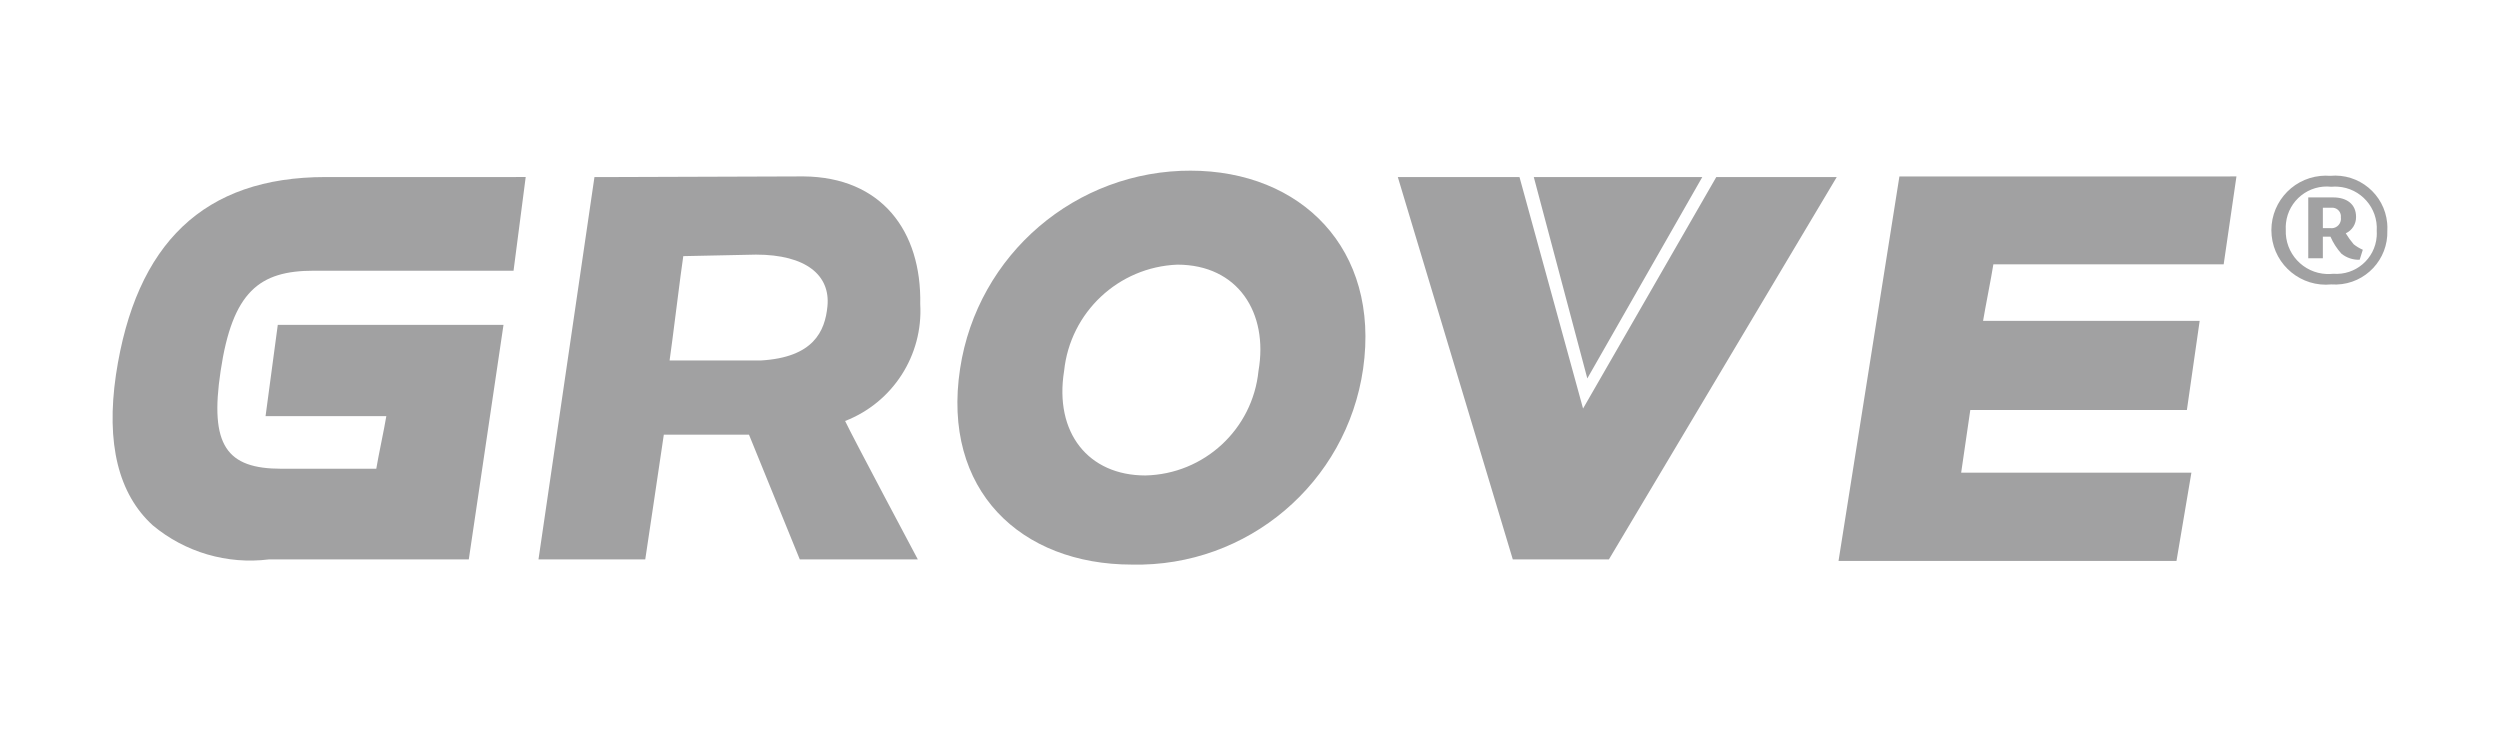 <?xml version="1.0" encoding="UTF-8"?><svg id="uuid-fdce4417-8292-408d-a074-22ca13f898ed" xmlns="http://www.w3.org/2000/svg" width="170" height="50" viewBox="0 0 170 50"><defs><style>.uuid-68c6698b-2b3e-42f1-a387-20e05aafd70f{fill:#a1a1a2;}</style></defs><g id="uuid-c840cccf-a807-4dba-a687-c600558a0663"><path id="uuid-3303bd8d-6460-474b-bfab-9b561a0e2ed0" class="uuid-68c6698b-2b3e-42f1-a387-20e05aafd70f" d="m80.055,17.996c4.137,0,6.205,3.289,5.523,7.219-.396,3.977-3.699,7.032-7.695,7.116-3.868,0-6.205-2.9-5.523-7.116.418-3.983,3.694-7.056,7.695-7.219Zm.972-6.392c-7.861-.037-14.561,5.695-15.741,13.467-1.262,8.274,4.137,13.321,11.687,13.321,7.855.174,14.603-5.544,15.72-13.321,1.158-8.15-4.22-13.466-11.749-13.466h.083Z"/><path id="uuid-cea2bba5-87a8-4f71-895e-46b64a9c6180" class="uuid-68c6698b-2b3e-42f1-a387-20e05aafd70f" d="m35.086,12.039h-12.949c-8.279,0-12.907,4.509-14.252,13.445-.683,4.674.166,8.109,2.503,10.239,2.199,1.832,5.059,2.671,7.9,2.317h13.59l2.36-15.948h-15.349l-.831,6.205h8.212c-.145.889-.538,2.689-.683,3.578h-6.449c-3.723,0-4.9-1.572-4.137-6.64.807-5.419,2.648-6.826,6.33-6.826h13.59l.827-6.371h-.662Z"/><path id="uuid-fbbb78e3-2944-40ad-996e-c57c2cbd6fe8" class="uuid-68c6698b-2b3e-42f1-a387-20e05aafd70f" d="m51.405,17.314c3.413,0,5.068,1.407,4.861,3.516-.165,1.7-.951,3.475-4.53,3.682h-6.204c.145-.931.786-6.205.931-7.095l4.942-.103Zm-9.536-5.275h-1.446l-3.806,26h7.26s1.1-7.343,1.262-8.481h5.792l3.454,8.481h8.026s-4.406-8.274-4.944-9.412c3.245-1.259,5.309-4.468,5.109-7.943.1-4.964-2.627-8.646-7.943-8.688l-12.764.043Z"/><path id="uuid-a2ab3010-8e1d-4b72-a9f8-b04d6cd05480" class="uuid-68c6698b-2b3e-42f1-a387-20e05aafd70f" d="m151.396,11.998h-22.236l-4.14,26.145h22.981l1.014-6h-15.656c.145-.931.476-3.33.621-4.261h14.728l.869-6.061h-14.728c.145-.889.558-2.937.7-3.847h15.661l.869-5.978-.683.002Z"/><path id="uuid-d05beaf4-8808-4e6c-bff7-3e81fc7dd833" class="uuid-68c6698b-2b3e-42f1-a387-20e05aafd70f" d="m123.888,12.039h-7.18l-9.06,15.741-4.323-15.741h-8.274l7.819,26h6.536l15.493-26h-1.011Z"/><path id="uuid-1d05f0d0-38b4-4992-bf5e-d28e25ec2a9c" class="uuid-68c6698b-2b3e-42f1-a387-20e05aafd70f" d="m104.297,12.039h11.459l-7.819,13.693-3.64-13.693Z"/><path id="uuid-fc627439-b14b-4e18-b92d-6ef86dc7e636" class="uuid-68c6698b-2b3e-42f1-a387-20e05aafd70f" d="m158.533,19.34c-2.037.205-3.855-1.279-4.06-3.316s1.279-3.855,3.316-4.06c.22-.022.441-.025.661-.007,1.956-.185,3.692,1.25,3.878,3.207.016.172.02.344.011.516.062,1.964-1.48,3.606-3.444,3.668-.121.004-.241.001-.362-.007h0Zm0-6.64c-1.532-.172-2.914.931-3.086,2.463-.017.151-.022.303-.014.454-.066,1.6,1.179,2.951,2.779,3.016.15.006.299,0,.448-.016,1.515.117,2.838-1.015,2.955-2.53.01-.129.011-.258.003-.387.098-1.562-1.089-2.908-2.651-3.006-.144-.009-.288-.007-.431.006h-.003Zm1.924,4.964c-.45.015-.89-.132-1.241-.414-.309-.343-.56-.734-.745-1.158h-.517v1.469h-.993v-4.136h1.7c.889,0,1.551.434,1.551,1.324.01.479-.265.918-.7,1.117.159.263.339.512.538.745.189.151.398.276.621.372l-.214.681Zm-1.944-3.537h-.558v1.386h.5c.351.049.675-.195.724-.546.008-.059.008-.119,0-.178.04-.326-.192-.622-.517-.662-.048-.006-.097-.006-.145,0h-.004Z"/></g></svg>